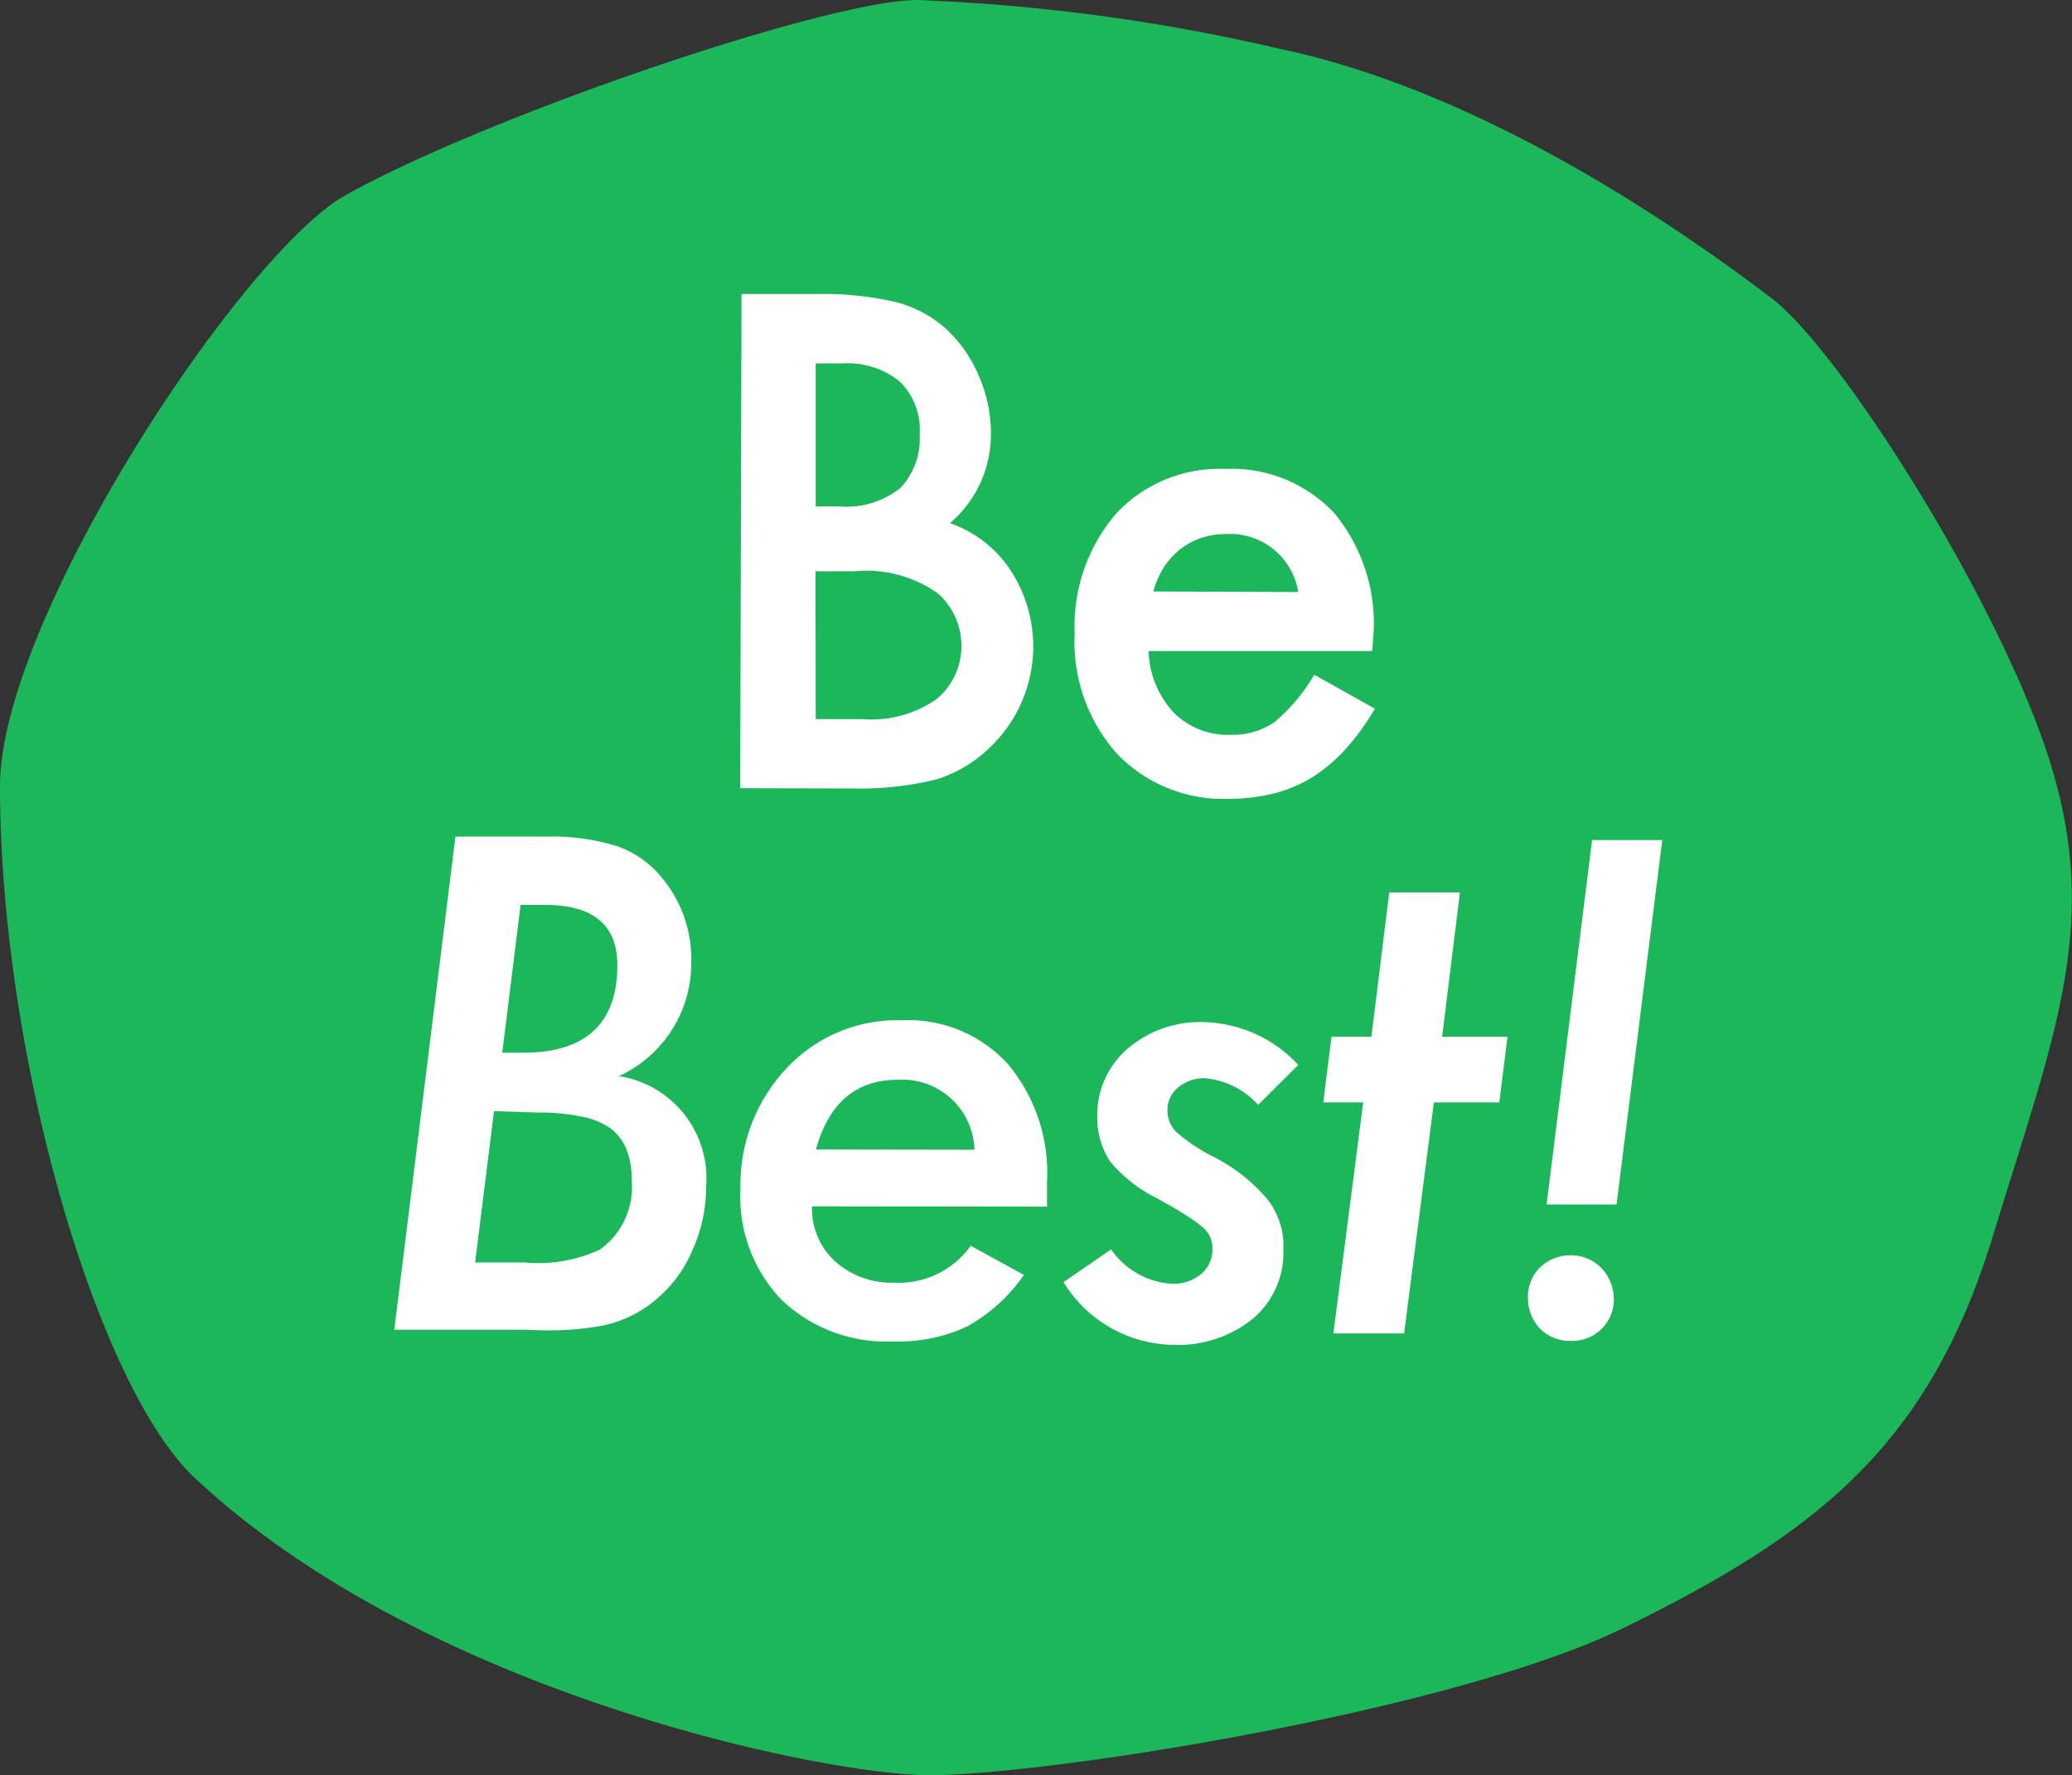 <svg xmlns="http://www.w3.org/2000/svg" viewBox="0 0 77.93 66.78"><rect x="0" y="0" width="77.93" height="66.78" fill="#333333" stroke="none"/><defs><style>.cls-1{fill:#1cb75a;}.cls-2{fill:#fff;}</style></defs><title>bebest_small</title><g id="Layer_2" data-name="Layer 2"><g id="window_background" data-name="window &amp; background"><path class="cls-1" d="M35,66.78c-4,0-19.07-3.09-27.7-11.21C3.64,52.1,0,39.67,0,29.57,0,23.3,9.11,9.51,13,7.34,18.42,4.32,31.18,0,34.5,0A71.87,71.87,0,0,1,48.15,1.84C54,3.07,60.47,6.55,66.61,11.2c2.51,1.9,8.16,10.76,10.25,16.73,2.3,6.56.5,10.7-1.9,18.55s-6.54,11.17-14,14.81C54.72,64.3,39.85,66.73,35,66.78Z"/><path class="cls-2" d="M17.13,31.47h3.44a8.25,8.25,0,0,1,2.64.36A3.77,3.77,0,0,1,24.88,33,4.78,4.78,0,0,1,26,36.19a4.67,4.67,0,0,1-2.72,4.29,3.89,3.89,0,0,1,3.28,4.13,5.85,5.85,0,0,1-.58,2.56,4.87,4.87,0,0,1-1.57,1.92,4.44,4.44,0,0,1-1.77.78,11.07,11.07,0,0,1-1.22.15q-.71.05-1.69,0h-4.9Zm1.45,10.33-.71,5.69h1.85A5.48,5.48,0,0,0,22.57,47a2.89,2.89,0,0,0,1.19-2.6,3.11,3.11,0,0,0-.2-1.17,1.85,1.85,0,0,0-.62-.8A2.8,2.8,0,0,0,21.85,42a7.74,7.74,0,0,0-1.61-.15Zm1-7.76-.69,5.56h.78q3.54,0,3.55-3.29,0-2.26-2.69-2.27Z"/><path class="cls-2" d="M30.54,45.38a2.69,2.69,0,0,0,.86,2.06,3.18,3.18,0,0,0,2.24.81,3.31,3.31,0,0,0,2.87-1.39l2,1.1a6.33,6.33,0,0,1-2.14,1.94,6.05,6.05,0,0,1-2.77.56,5.7,5.7,0,0,1-4.2-1.56,5.59,5.59,0,0,1-1.55-4.16,6.39,6.39,0,0,1,1.73-4.55,5.68,5.68,0,0,1,4.33-1.81,5.06,5.06,0,0,1,4,1.65,6.37,6.37,0,0,1,1.47,4.42q0,.29,0,.94Zm6.11-2.13a2.71,2.71,0,0,0-2.89-2.63q-2.35,0-3.07,2.62Z"/><path class="cls-2" d="M48.83,40.06l-1.51,1.5a3.07,3.07,0,0,0-2-1,1.51,1.51,0,0,0-1,.34,1.07,1.07,0,0,0-.41.85,1.13,1.13,0,0,0,.33.83,6.59,6.59,0,0,0,1.41.94,6.52,6.52,0,0,1,2,1.57A2.84,2.84,0,0,1,48.27,47a3.26,3.26,0,0,1-1.13,2.59,4.46,4.46,0,0,1-3,1A4.93,4.93,0,0,1,40,48.23L41.79,47a3,3,0,0,0,2.28,1.29,1.62,1.62,0,0,0,1.1-.36A1.18,1.18,0,0,0,45.6,47a1,1,0,0,0-.35-.82,5,5,0,0,0-.59-.43q-.42-.28-1.14-.67a5.51,5.51,0,0,1-1.77-1.39A3,3,0,0,1,41.27,42a3.28,3.28,0,0,1,1.14-2.55,4.16,4.16,0,0,1,2.88-1A5,5,0,0,1,48.83,40.06Z"/><path class="cls-2" d="M53.93,41.47l-1.12,8.69H50.15l1.12-8.69h-1.5L50.08,39h1.5l.67-5.43h2.66L54.24,39H56.7l-.31,2.47Z"/><path class="cls-2" d="M60.7,48.86a1.56,1.56,0,0,1-1.59,1.58A1.59,1.59,0,0,1,57.94,50a1.66,1.66,0,0,1-.47-1.21,1.52,1.52,0,0,1,.46-1.12,1.65,1.65,0,0,1,1.16-.45,1.59,1.59,0,0,1,.63.13,1.57,1.57,0,0,1,.51.35,1.65,1.65,0,0,1,.34.53A1.74,1.74,0,0,1,60.7,48.86ZM62.52,31.6,60.8,45.31H58.17l1.71-13.71Z"/><path class="cls-2" d="M27.84,29.65l.05-18.59h2.79a12.23,12.23,0,0,1,3,.3,4.47,4.47,0,0,1,1.89,1,5.07,5.07,0,0,1,1.24,1.77,5.36,5.36,0,0,1,.46,2.17,4.39,4.39,0,0,1-1.54,3.38A4.49,4.49,0,0,1,38,21.44a5.24,5.24,0,0,1-.69,6.6,5.06,5.06,0,0,1-2.09,1.28,12.11,12.11,0,0,1-3.17.34Zm2.84-10.6h.88a3.24,3.24,0,0,0,2.3-.69,2.69,2.69,0,0,0,.73-2,2.56,2.56,0,0,0-.74-2,3.11,3.11,0,0,0-2.17-.69h-1Zm0,8h1.73a4.3,4.3,0,0,0,2.8-.74,2.58,2.58,0,0,0,.95-2,2.62,2.62,0,0,0-.9-2,4.68,4.68,0,0,0-3.14-.82H30.67Z"/><path class="cls-2" d="M51.61,24.49l-8.41,0a3.56,3.56,0,0,0,.93,2.3,2.86,2.86,0,0,0,2.13.85,2.77,2.77,0,0,0,1.68-.48,6.85,6.85,0,0,0,1.49-1.78l2.28,1.28a9.12,9.12,0,0,1-1.12,1.54,6,6,0,0,1-1.27,1.06,5.07,5.07,0,0,1-1.46.6,7.1,7.1,0,0,1-1.7.19A5.52,5.52,0,0,1,42,28.34a6.32,6.32,0,0,1-1.58-4.51,6.5,6.5,0,0,1,1.55-4.5,5.31,5.31,0,0,1,4.12-1.69,5.27,5.27,0,0,1,4.09,1.66,6.49,6.49,0,0,1,1.48,4.54Zm-2.78-2.22a2.6,2.6,0,0,0-2.73-2.18,2.81,2.81,0,0,0-.93.15,2.65,2.65,0,0,0-.79.43,2.74,2.74,0,0,0-.61.68,3.16,3.16,0,0,0-.39.9Z"/></g></g></svg>